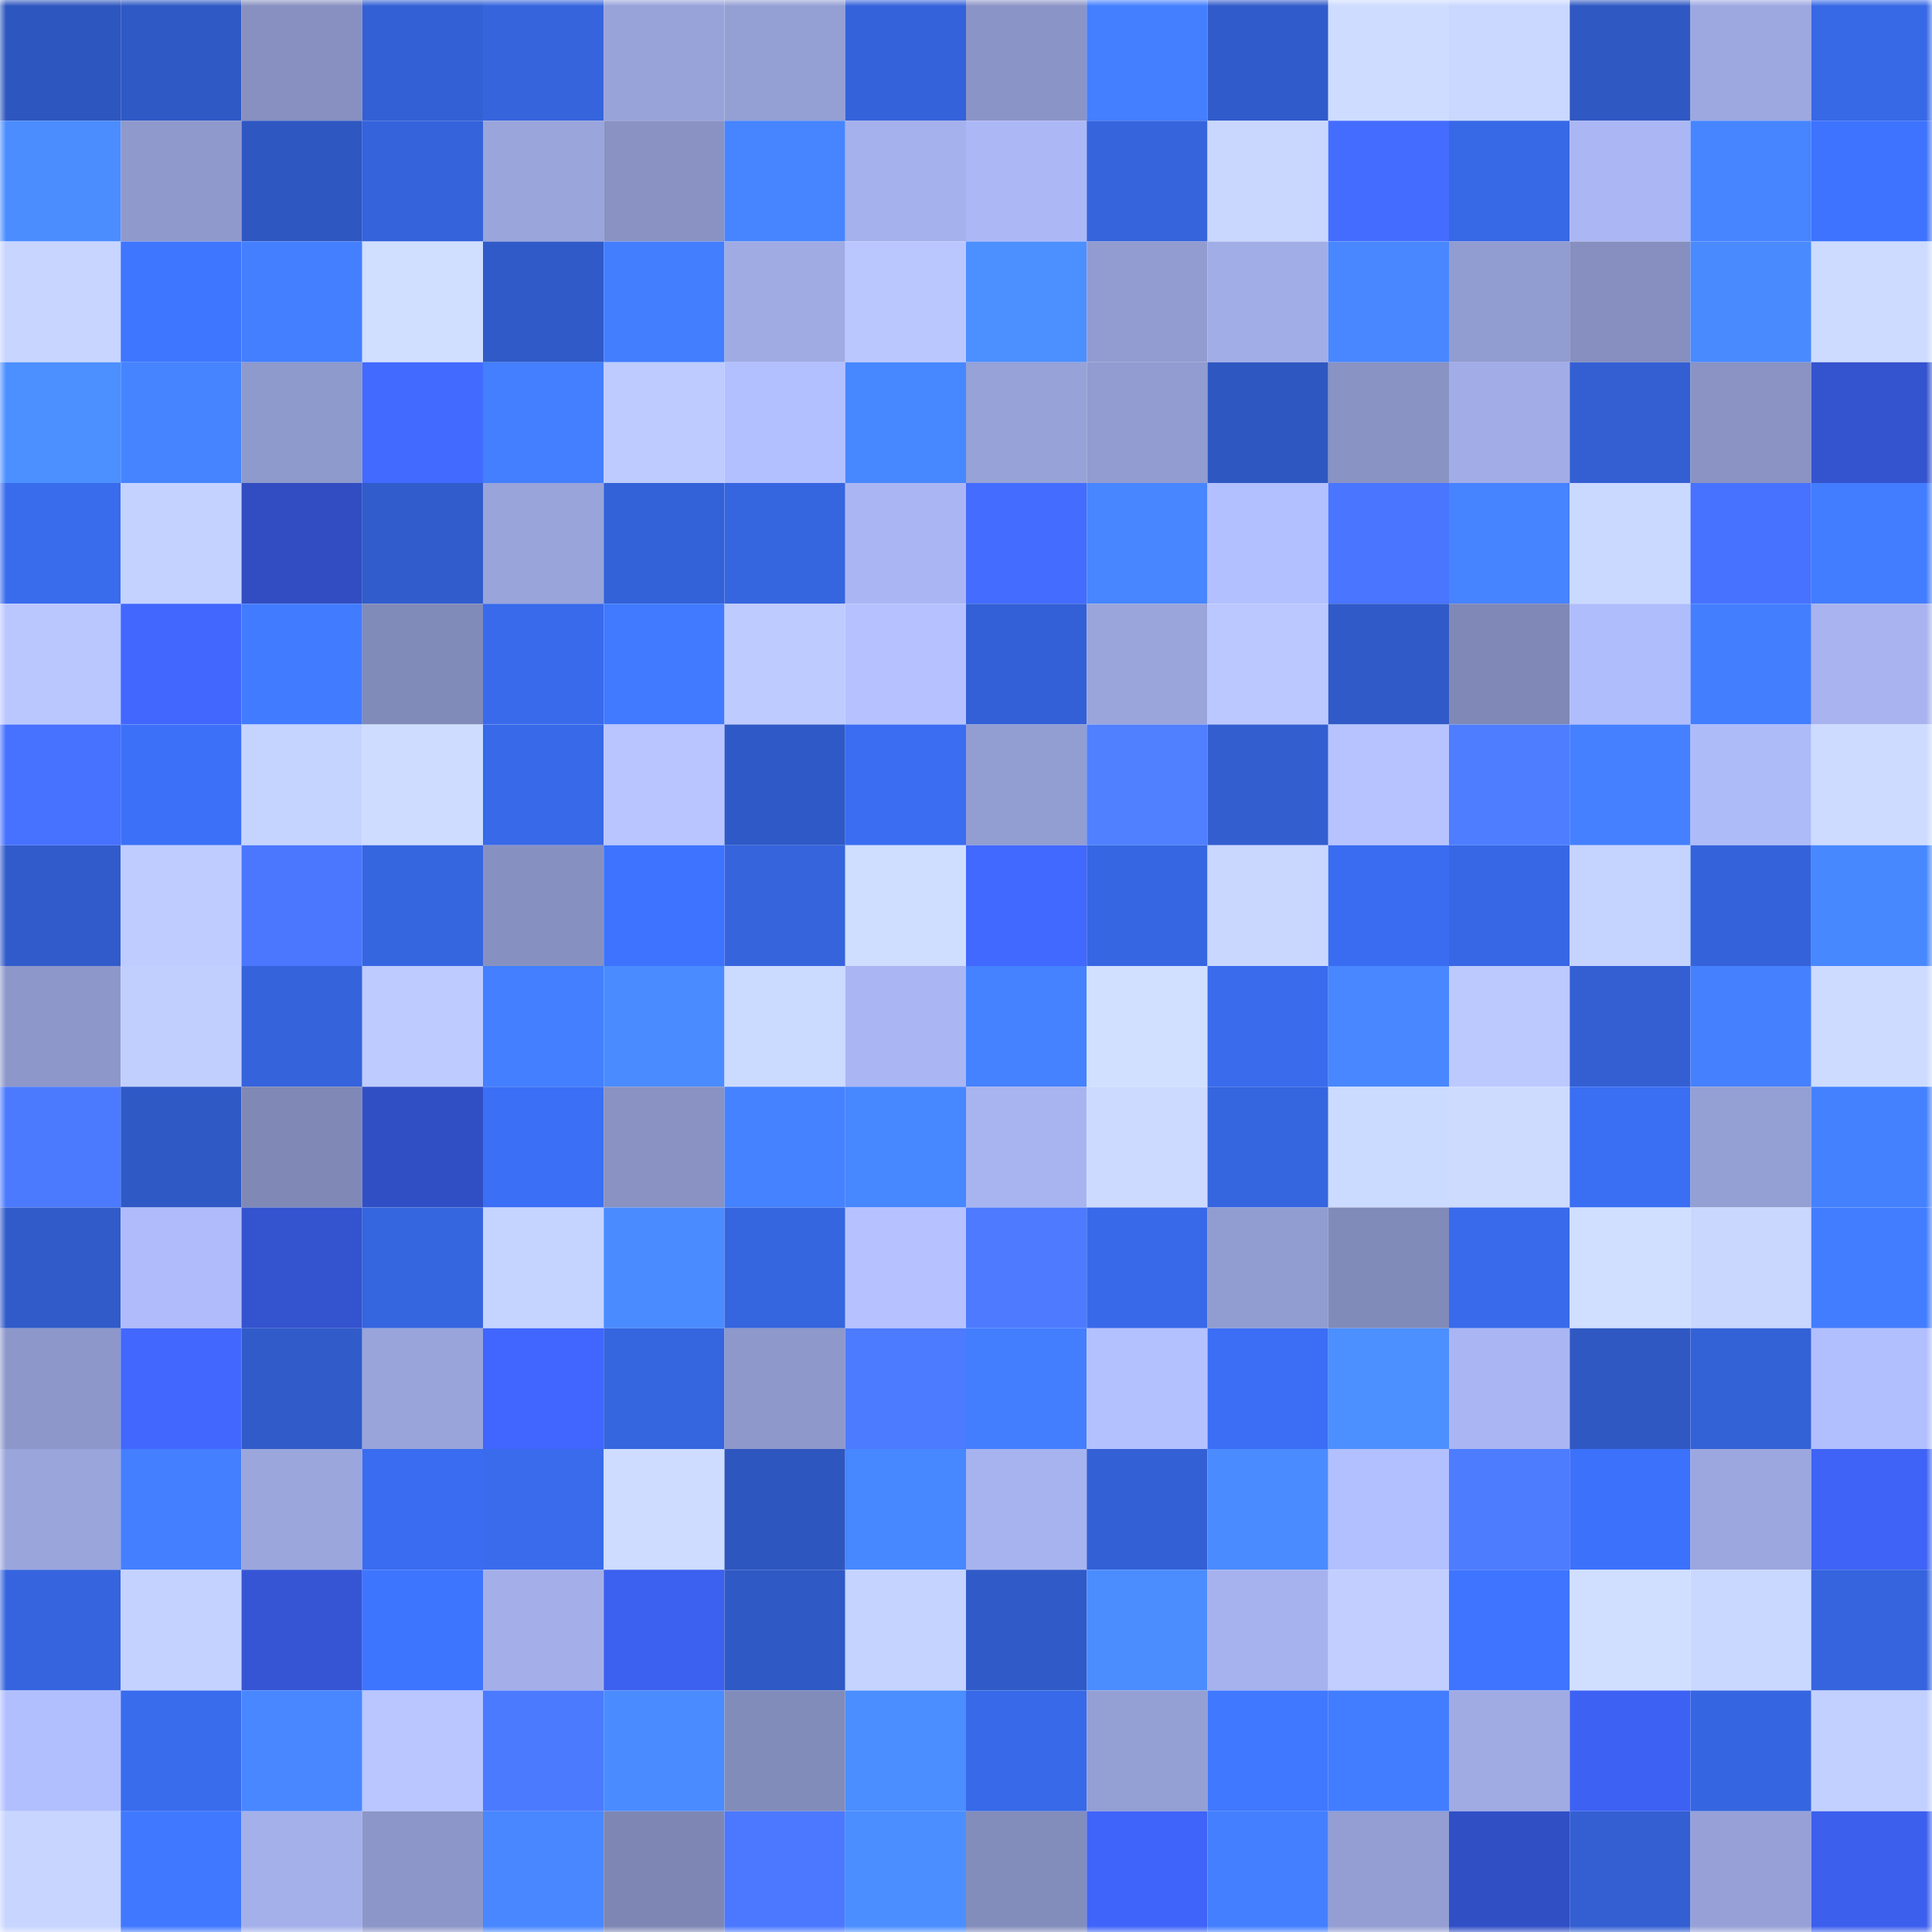 <svg viewBox="0 0 160 160" fill="none" role="img" xmlns="http://www.w3.org/2000/svg" width="240" height="240" name="basenames%2Cbru2al.base.eth"><mask id="889215779" mask-type="alpha" maskUnits="userSpaceOnUse" x="0" y="0" width="160" height="160"><rect width="160" height="160" fill="#FFFFFF"></rect></mask><g mask="url(#889215779)"><rect x="0" y="0" width="10" height="10" fill="#2e56bf"></rect><rect x="10" y="0" width="10" height="10" fill="#2f59c5"></rect><rect x="20" y="0" width="10" height="10" fill="#8790c0"></rect><rect x="30" y="0" width="10" height="10" fill="#3360d4"></rect><rect x="40" y="0" width="10" height="10" fill="#3564dd"></rect><rect x="50" y="0" width="10" height="10" fill="#98a3da"></rect><rect x="60" y="0" width="10" height="10" fill="#949fd4"></rect><rect x="70" y="0" width="10" height="10" fill="#3462da"></rect><rect x="80" y="0" width="10" height="10" fill="#8b94c6"></rect><rect x="90" y="0" width="10" height="10" fill="#437fff"></rect><rect x="100" y="0" width="10" height="10" fill="#305bca"></rect><rect x="110" y="0" width="10" height="10" fill="#cedcff"></rect><rect x="120" y="0" width="10" height="10" fill="#cad8ff"></rect><rect x="130" y="0" width="10" height="10" fill="#2f58c3"></rect><rect x="140" y="0" width="10" height="10" fill="#9da8e0"></rect><rect x="150" y="0" width="10" height="10" fill="#3768e6"></rect><rect x="0" y="10" width="10" height="10" fill="#4b8dff"></rect><rect x="10" y="10" width="10" height="10" fill="#8f99cc"></rect><rect x="20" y="10" width="10" height="10" fill="#2e57c2"></rect><rect x="30" y="10" width="10" height="10" fill="#3563dc"></rect><rect x="40" y="10" width="10" height="10" fill="#9aa5dc"></rect><rect x="50" y="10" width="10" height="10" fill="#8992c3"></rect><rect x="60" y="10" width="10" height="10" fill="#4685ff"></rect><rect x="70" y="10" width="10" height="10" fill="#a5b1ec"></rect><rect x="80" y="10" width="10" height="10" fill="#acb8f6"></rect><rect x="90" y="10" width="10" height="10" fill="#3564dd"></rect><rect x="100" y="10" width="10" height="10" fill="#c9d7ff"></rect><rect x="110" y="10" width="10" height="10" fill="#446dff"></rect><rect x="120" y="10" width="10" height="10" fill="#3768e6"></rect><rect x="130" y="10" width="10" height="10" fill="#abb7f4"></rect><rect x="140" y="10" width="10" height="10" fill="#4685ff"></rect><rect x="150" y="10" width="10" height="10" fill="#3d73fe"></rect><rect x="0" y="20" width="10" height="10" fill="#c7d5ff"></rect><rect x="10" y="20" width="10" height="10" fill="#3e76ff"></rect><rect x="20" y="20" width="10" height="10" fill="#437fff"></rect><rect x="30" y="20" width="10" height="10" fill="#d0dfff"></rect><rect x="40" y="20" width="10" height="10" fill="#305ac7"></rect><rect x="50" y="20" width="10" height="10" fill="#437eff"></rect><rect x="60" y="20" width="10" height="10" fill="#a0abe4"></rect><rect x="70" y="20" width="10" height="10" fill="#bac7ff"></rect><rect x="80" y="20" width="10" height="10" fill="#4c8fff"></rect><rect x="90" y="20" width="10" height="10" fill="#929cd0"></rect><rect x="100" y="20" width="10" height="10" fill="#a1ade6"></rect><rect x="110" y="20" width="10" height="10" fill="#4887ff"></rect><rect x="120" y="20" width="10" height="10" fill="#919cd0"></rect><rect x="130" y="20" width="10" height="10" fill="#868fbf"></rect><rect x="140" y="20" width="10" height="10" fill="#498aff"></rect><rect x="150" y="20" width="10" height="10" fill="#ccdbff"></rect><rect x="0" y="30" width="10" height="10" fill="#4c8fff"></rect><rect x="10" y="30" width="10" height="10" fill="#4684ff"></rect><rect x="20" y="30" width="10" height="10" fill="#8e99cc"></rect><rect x="30" y="30" width="10" height="10" fill="#426aff"></rect><rect x="40" y="30" width="10" height="10" fill="#437fff"></rect><rect x="50" y="30" width="10" height="10" fill="#bdcbff"></rect><rect x="60" y="30" width="10" height="10" fill="#b3c0ff"></rect><rect x="70" y="30" width="10" height="10" fill="#4787ff"></rect><rect x="80" y="30" width="10" height="10" fill="#97a2d8"></rect><rect x="90" y="30" width="10" height="10" fill="#929cd0"></rect><rect x="100" y="30" width="10" height="10" fill="#2e57c1"></rect><rect x="110" y="30" width="10" height="10" fill="#8993c4"></rect><rect x="120" y="30" width="10" height="10" fill="#a2ade7"></rect><rect x="130" y="30" width="10" height="10" fill="#335fd3"></rect><rect x="140" y="30" width="10" height="10" fill="#8a93c4"></rect><rect x="150" y="30" width="10" height="10" fill="#3453ce"></rect><rect x="0" y="40" width="10" height="10" fill="#396bed"></rect><rect x="10" y="40" width="10" height="10" fill="#c4d2ff"></rect><rect x="20" y="40" width="10" height="10" fill="#314dc1"></rect><rect x="30" y="40" width="10" height="10" fill="#315ccc"></rect><rect x="40" y="40" width="10" height="10" fill="#99a4db"></rect><rect x="50" y="40" width="10" height="10" fill="#3361d7"></rect><rect x="60" y="40" width="10" height="10" fill="#3565df"></rect><rect x="70" y="40" width="10" height="10" fill="#aab6f3"></rect><rect x="80" y="40" width="10" height="10" fill="#446cff"></rect><rect x="90" y="40" width="10" height="10" fill="#4786ff"></rect><rect x="100" y="40" width="10" height="10" fill="#b3c0ff"></rect><rect x="110" y="40" width="10" height="10" fill="#4975ff"></rect><rect x="120" y="40" width="10" height="10" fill="#4583ff"></rect><rect x="130" y="40" width="10" height="10" fill="#cad9ff"></rect><rect x="140" y="40" width="10" height="10" fill="#4772ff"></rect><rect x="150" y="40" width="10" height="10" fill="#437dff"></rect><rect x="0" y="50" width="10" height="10" fill="#bac7ff"></rect><rect x="10" y="50" width="10" height="10" fill="#4167ff"></rect><rect x="20" y="50" width="10" height="10" fill="#417bff"></rect><rect x="30" y="50" width="10" height="10" fill="#818bb9"></rect><rect x="40" y="50" width="10" height="10" fill="#386aeb"></rect><rect x="50" y="50" width="10" height="10" fill="#417aff"></rect><rect x="60" y="50" width="10" height="10" fill="#becbff"></rect><rect x="70" y="50" width="10" height="10" fill="#b5c2ff"></rect><rect x="80" y="50" width="10" height="10" fill="#3360d6"></rect><rect x="90" y="50" width="10" height="10" fill="#9aa5dc"></rect><rect x="100" y="50" width="10" height="10" fill="#bbc8ff"></rect><rect x="110" y="50" width="10" height="10" fill="#305ac8"></rect><rect x="120" y="50" width="10" height="10" fill="#7f88b6"></rect><rect x="130" y="50" width="10" height="10" fill="#b0bdfc"></rect><rect x="140" y="50" width="10" height="10" fill="#437eff"></rect><rect x="150" y="50" width="10" height="10" fill="#a8b3ef"></rect><rect x="0" y="60" width="10" height="10" fill="#4771ff"></rect><rect x="10" y="60" width="10" height="10" fill="#3c70f9"></rect><rect x="20" y="60" width="10" height="10" fill="#c5d3ff"></rect><rect x="30" y="60" width="10" height="10" fill="#cedcff"></rect><rect x="40" y="60" width="10" height="10" fill="#3769e8"></rect><rect x="50" y="60" width="10" height="10" fill="#b8c5ff"></rect><rect x="60" y="60" width="10" height="10" fill="#2f59c6"></rect><rect x="70" y="60" width="10" height="10" fill="#3a6df2"></rect><rect x="80" y="60" width="10" height="10" fill="#929dd1"></rect><rect x="90" y="60" width="10" height="10" fill="#507fff"></rect><rect x="100" y="60" width="10" height="10" fill="#325ed0"></rect><rect x="110" y="60" width="10" height="10" fill="#b6c3ff"></rect><rect x="120" y="60" width="10" height="10" fill="#4e7dff"></rect><rect x="130" y="60" width="10" height="10" fill="#4480ff"></rect><rect x="140" y="60" width="10" height="10" fill="#aebbf9"></rect><rect x="150" y="60" width="10" height="10" fill="#ccdbff"></rect><rect x="0" y="70" width="10" height="10" fill="#315bcb"></rect><rect x="10" y="70" width="10" height="10" fill="#bfccff"></rect><rect x="20" y="70" width="10" height="10" fill="#4b77ff"></rect><rect x="30" y="70" width="10" height="10" fill="#3665e0"></rect><rect x="40" y="70" width="10" height="10" fill="#8791c1"></rect><rect x="50" y="70" width="10" height="10" fill="#3d73ff"></rect><rect x="60" y="70" width="10" height="10" fill="#3564dd"></rect><rect x="70" y="70" width="10" height="10" fill="#cfdeff"></rect><rect x="80" y="70" width="10" height="10" fill="#4168ff"></rect><rect x="90" y="70" width="10" height="10" fill="#3666e1"></rect><rect x="100" y="70" width="10" height="10" fill="#c9d7ff"></rect><rect x="110" y="70" width="10" height="10" fill="#396cf0"></rect><rect x="120" y="70" width="10" height="10" fill="#3767e5"></rect><rect x="130" y="70" width="10" height="10" fill="#c5d3ff"></rect><rect x="140" y="70" width="10" height="10" fill="#3462da"></rect><rect x="150" y="70" width="10" height="10" fill="#4888ff"></rect><rect x="0" y="80" width="10" height="10" fill="#8d97ca"></rect><rect x="10" y="80" width="10" height="10" fill="#c1cfff"></rect><rect x="20" y="80" width="10" height="10" fill="#3563dc"></rect><rect x="30" y="80" width="10" height="10" fill="#becbff"></rect><rect x="40" y="80" width="10" height="10" fill="#437fff"></rect><rect x="50" y="80" width="10" height="10" fill="#4a8cff"></rect><rect x="60" y="80" width="10" height="10" fill="#cbdaff"></rect><rect x="70" y="80" width="10" height="10" fill="#aab6f3"></rect><rect x="80" y="80" width="10" height="10" fill="#4582ff"></rect><rect x="90" y="80" width="10" height="10" fill="#d1e0ff"></rect><rect x="100" y="80" width="10" height="10" fill="#396bec"></rect><rect x="110" y="80" width="10" height="10" fill="#4887ff"></rect><rect x="120" y="80" width="10" height="10" fill="#bcc9ff"></rect><rect x="130" y="80" width="10" height="10" fill="#335fd3"></rect><rect x="140" y="80" width="10" height="10" fill="#4581ff"></rect><rect x="150" y="80" width="10" height="10" fill="#ccdbff"></rect><rect x="0" y="90" width="10" height="10" fill="#4c7aff"></rect><rect x="10" y="90" width="10" height="10" fill="#2f59c5"></rect><rect x="20" y="90" width="10" height="10" fill="#8089b6"></rect><rect x="30" y="90" width="10" height="10" fill="#314fc4"></rect><rect x="40" y="90" width="10" height="10" fill="#3b6ff5"></rect><rect x="50" y="90" width="10" height="10" fill="#8992c3"></rect><rect x="60" y="90" width="10" height="10" fill="#4582ff"></rect><rect x="70" y="90" width="10" height="10" fill="#4787ff"></rect><rect x="80" y="90" width="10" height="10" fill="#a8b4f0"></rect><rect x="90" y="90" width="10" height="10" fill="#ccdaff"></rect><rect x="100" y="90" width="10" height="10" fill="#3665e0"></rect><rect x="110" y="90" width="10" height="10" fill="#cbdaff"></rect><rect x="120" y="90" width="10" height="10" fill="#cddbff"></rect><rect x="130" y="90" width="10" height="10" fill="#3a6ef3"></rect><rect x="140" y="90" width="10" height="10" fill="#949fd4"></rect><rect x="150" y="90" width="10" height="10" fill="#4481ff"></rect><rect x="0" y="100" width="10" height="10" fill="#305bc9"></rect><rect x="10" y="100" width="10" height="10" fill="#afbbfa"></rect><rect x="20" y="100" width="10" height="10" fill="#3453ce"></rect><rect x="30" y="100" width="10" height="10" fill="#3665e0"></rect><rect x="40" y="100" width="10" height="10" fill="#c5d3ff"></rect><rect x="50" y="100" width="10" height="10" fill="#4a8cff"></rect><rect x="60" y="100" width="10" height="10" fill="#3565df"></rect><rect x="70" y="100" width="10" height="10" fill="#b5c2ff"></rect><rect x="80" y="100" width="10" height="10" fill="#4d7aff"></rect><rect x="90" y="100" width="10" height="10" fill="#3869e9"></rect><rect x="100" y="100" width="10" height="10" fill="#919cd0"></rect><rect x="110" y="100" width="10" height="10" fill="#818bb9"></rect><rect x="120" y="100" width="10" height="10" fill="#386aeb"></rect><rect x="130" y="100" width="10" height="10" fill="#d0dfff"></rect><rect x="140" y="100" width="10" height="10" fill="#c9d7ff"></rect><rect x="150" y="100" width="10" height="10" fill="#437dff"></rect><rect x="0" y="110" width="10" height="10" fill="#8d97ca"></rect><rect x="10" y="110" width="10" height="10" fill="#4167ff"></rect><rect x="20" y="110" width="10" height="10" fill="#305bc9"></rect><rect x="30" y="110" width="10" height="10" fill="#99a4db"></rect><rect x="40" y="110" width="10" height="10" fill="#4066ff"></rect><rect x="50" y="110" width="10" height="10" fill="#3565df"></rect><rect x="60" y="110" width="10" height="10" fill="#8e98cb"></rect><rect x="70" y="110" width="10" height="10" fill="#4d7bff"></rect><rect x="80" y="110" width="10" height="10" fill="#437eff"></rect><rect x="90" y="110" width="10" height="10" fill="#b4c1ff"></rect><rect x="100" y="110" width="10" height="10" fill="#3b6ef5"></rect><rect x="110" y="110" width="10" height="10" fill="#4c8fff"></rect><rect x="120" y="110" width="10" height="10" fill="#aab6f3"></rect><rect x="130" y="110" width="10" height="10" fill="#2f58c3"></rect><rect x="140" y="110" width="10" height="10" fill="#3361d6"></rect><rect x="150" y="110" width="10" height="10" fill="#b2bffe"></rect><rect x="0" y="120" width="10" height="10" fill="#9aa5dc"></rect><rect x="10" y="120" width="10" height="10" fill="#437fff"></rect><rect x="20" y="120" width="10" height="10" fill="#9ba6dd"></rect><rect x="30" y="120" width="10" height="10" fill="#396cf0"></rect><rect x="40" y="120" width="10" height="10" fill="#396bec"></rect><rect x="50" y="120" width="10" height="10" fill="#cddcff"></rect><rect x="60" y="120" width="10" height="10" fill="#2e56bf"></rect><rect x="70" y="120" width="10" height="10" fill="#4787ff"></rect><rect x="80" y="120" width="10" height="10" fill="#a7b3ee"></rect><rect x="90" y="120" width="10" height="10" fill="#3360d5"></rect><rect x="100" y="120" width="10" height="10" fill="#4a8bff"></rect><rect x="110" y="120" width="10" height="10" fill="#b3c0ff"></rect><rect x="120" y="120" width="10" height="10" fill="#4e7cff"></rect><rect x="130" y="120" width="10" height="10" fill="#3c71fb"></rect><rect x="140" y="120" width="10" height="10" fill="#9ca7df"></rect><rect x="150" y="120" width="10" height="10" fill="#3e63f6"></rect><rect x="0" y="130" width="10" height="10" fill="#3564de"></rect><rect x="10" y="130" width="10" height="10" fill="#c4d2ff"></rect><rect x="20" y="130" width="10" height="10" fill="#3555d5"></rect><rect x="30" y="130" width="10" height="10" fill="#3e75ff"></rect><rect x="40" y="130" width="10" height="10" fill="#a4afea"></rect><rect x="50" y="130" width="10" height="10" fill="#3c60ef"></rect><rect x="60" y="130" width="10" height="10" fill="#2f59c4"></rect><rect x="70" y="130" width="10" height="10" fill="#c4d3ff"></rect><rect x="80" y="130" width="10" height="10" fill="#305ac8"></rect><rect x="90" y="130" width="10" height="10" fill="#4b8dff"></rect><rect x="100" y="130" width="10" height="10" fill="#a6b2ed"></rect><rect x="110" y="130" width="10" height="10" fill="#c1ceff"></rect><rect x="120" y="130" width="10" height="10" fill="#3e74ff"></rect><rect x="130" y="130" width="10" height="10" fill="#d0dfff"></rect><rect x="140" y="130" width="10" height="10" fill="#c9d8ff"></rect><rect x="150" y="130" width="10" height="10" fill="#3564de"></rect><rect x="0" y="140" width="10" height="10" fill="#b2bfff"></rect><rect x="10" y="140" width="10" height="10" fill="#396bed"></rect><rect x="20" y="140" width="10" height="10" fill="#4887ff"></rect><rect x="30" y="140" width="10" height="10" fill="#b9c6ff"></rect><rect x="40" y="140" width="10" height="10" fill="#4c7aff"></rect><rect x="50" y="140" width="10" height="10" fill="#4a8cff"></rect><rect x="60" y="140" width="10" height="10" fill="#828cba"></rect><rect x="70" y="140" width="10" height="10" fill="#4b8eff"></rect><rect x="80" y="140" width="10" height="10" fill="#3769e8"></rect><rect x="90" y="140" width="10" height="10" fill="#949fd4"></rect><rect x="100" y="140" width="10" height="10" fill="#4078ff"></rect><rect x="110" y="140" width="10" height="10" fill="#427dff"></rect><rect x="120" y="140" width="10" height="10" fill="#a0abe4"></rect><rect x="130" y="140" width="10" height="10" fill="#3d61f3"></rect><rect x="140" y="140" width="10" height="10" fill="#3665e1"></rect><rect x="150" y="140" width="10" height="10" fill="#c2d0ff"></rect><rect x="0" y="150" width="10" height="10" fill="#c7d5ff"></rect><rect x="10" y="150" width="10" height="10" fill="#4079ff"></rect><rect x="20" y="150" width="10" height="10" fill="#a4b0ea"></rect><rect x="30" y="150" width="10" height="10" fill="#8c96c8"></rect><rect x="40" y="150" width="10" height="10" fill="#4887ff"></rect><rect x="50" y="150" width="10" height="10" fill="#7e87b4"></rect><rect x="60" y="150" width="10" height="10" fill="#4b78ff"></rect><rect x="70" y="150" width="10" height="10" fill="#4b8eff"></rect><rect x="80" y="150" width="10" height="10" fill="#838dbc"></rect><rect x="90" y="150" width="10" height="10" fill="#3f64f9"></rect><rect x="100" y="150" width="10" height="10" fill="#437fff"></rect><rect x="110" y="150" width="10" height="10" fill="#949ed3"></rect><rect x="120" y="150" width="10" height="10" fill="#314fc5"></rect><rect x="130" y="150" width="10" height="10" fill="#335fd3"></rect><rect x="140" y="150" width="10" height="10" fill="#97a1d7"></rect><rect x="150" y="150" width="10" height="10" fill="#3c5fee"></rect></g></svg>